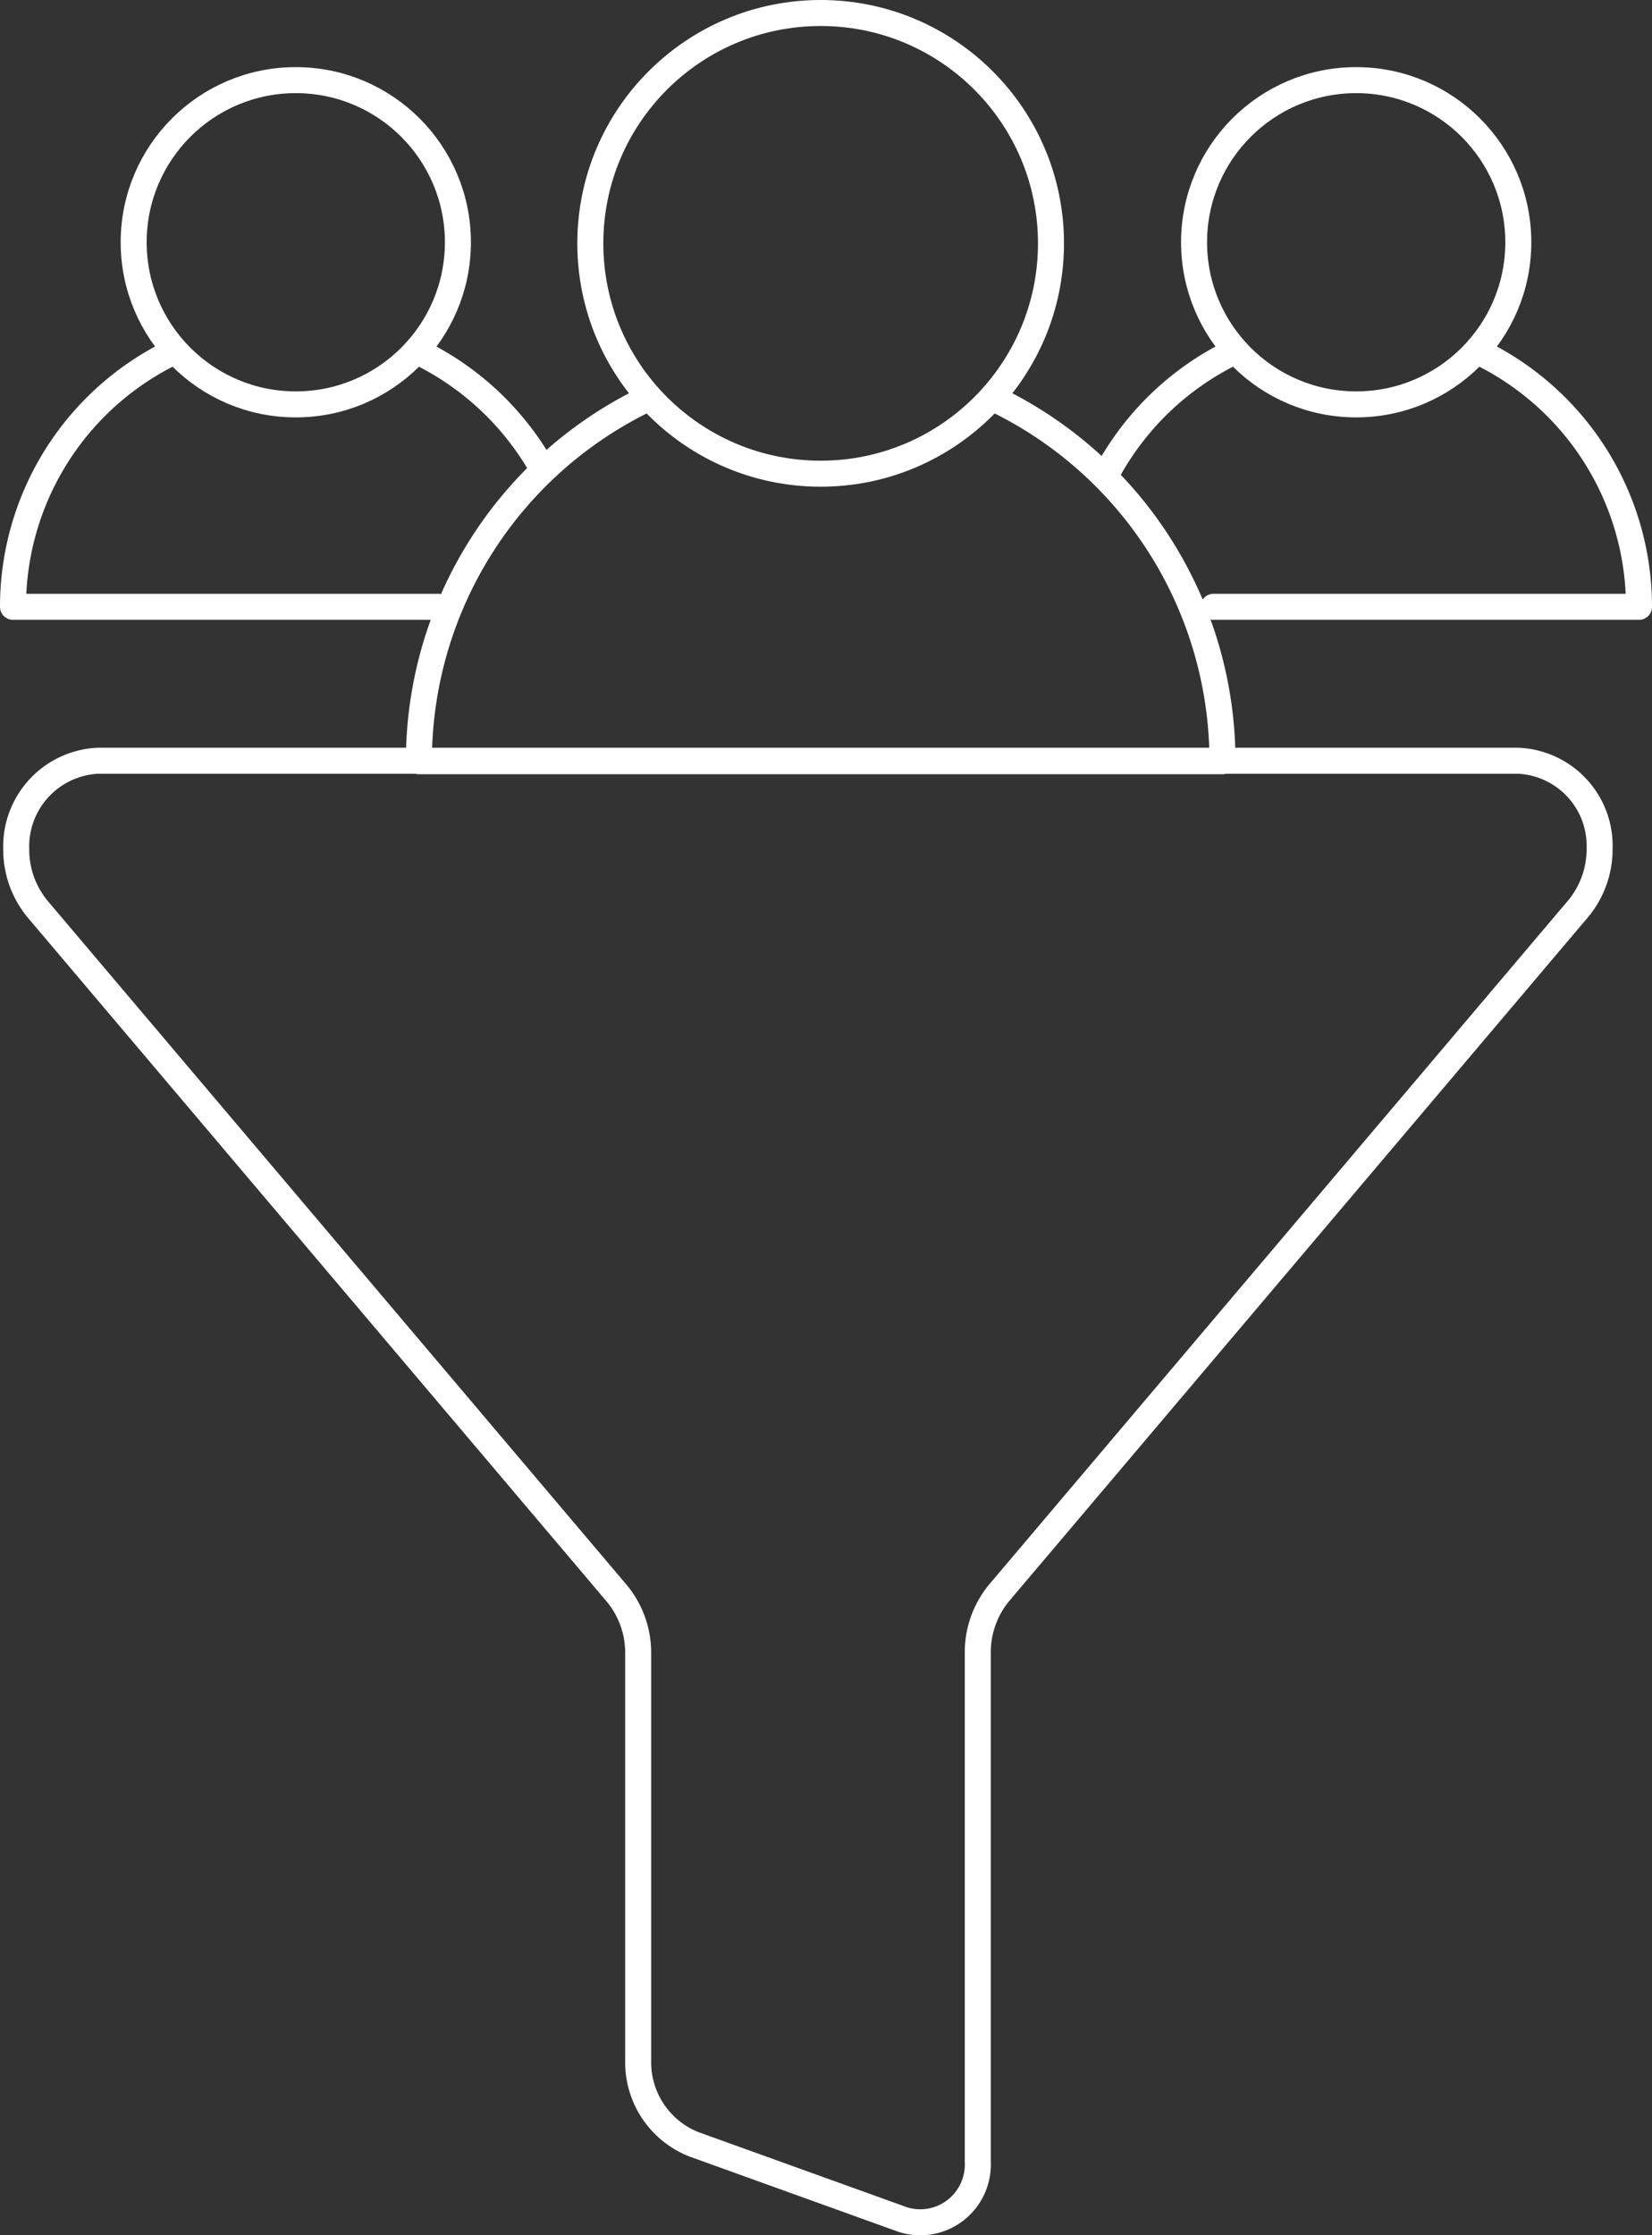 <svg xmlns="http://www.w3.org/2000/svg" width="63.525" height="85.948" viewBox="0 0 63.525 85.948">
  <rect x="0" y="0" width="63.525" height="85.948" fill="#333333" stroke="none"/>
  <g id="Raggruppa_647" data-name="Raggruppa 647" transform="translate(-320.713 -314.988)">
    <path id="Icon_ionic-ios-funnel" data-name="Icon ionic-ios-funnel" d="M321.274,332.815h0a3.593,3.593,0,0,0,.82,2.3l22.276,26.315a3.576,3.576,0,0,1,.82,2.3v15.66a3.39,3.39,0,0,0,2.137,3.219l8.049,2.9a2.213,2.213,0,0,0,2.773-1.454,2.247,2.247,0,0,0,.1-.785V363.71a3.589,3.589,0,0,1,.818-2.3L381.338,335.1a3.585,3.585,0,0,0,.822-2.294h0a3.275,3.275,0,0,0-3.132-3.393H324.406A3.3,3.3,0,0,0,321.274,332.815Z" transform="translate(0.063 14.826)" fill="none" stroke="#fff" stroke-linecap="round" stroke-linejoin="round" stroke-width="1"/>
    <circle id="Ellisse_27" data-name="Ellisse 27" cx="8.857" cy="8.857" r="8.857" transform="translate(343.413 315.488)" fill="none" stroke="#fff" stroke-linecap="round" stroke-linejoin="round" stroke-width="1"/>
    <path id="Tracciato_795" data-name="Tracciato 795" d="M351.041,322.754a15.451,15.451,0,0,1,8.631,13.866h-30.9a15.452,15.452,0,0,1,8.827-13.961" transform="translate(8.049 7.637)" fill="none" stroke="#fff" stroke-linecap="round" stroke-linejoin="round" stroke-width="1"/>
    <circle id="Ellisse_28" data-name="Ellisse 28" cx="6.234" cy="6.234" r="6.234" transform="translate(325.853 318.069)" fill="none" stroke="#fff" stroke-linecap="round" stroke-linejoin="round" stroke-width="1"/>
    <path id="Tracciato_796" data-name="Tracciato 796" d="M337.575,331.613H321.213a10.873,10.873,0,0,1,6.213-9.827" transform="translate(0 6.707)" fill="none" stroke="#fff" stroke-linecap="round" stroke-linejoin="round" stroke-width="1"/>
    <path id="Tracciato_797" data-name="Tracciato 797" d="M328.8,321.818a10.932,10.932,0,0,1,4.663,4.4" transform="translate(8.084 6.741)" fill="none" stroke="#fff" stroke-linecap="round" stroke-linejoin="round" stroke-width="1"/>
    <circle id="Ellisse_29" data-name="Ellisse 29" cx="6.234" cy="6.234" r="6.234" transform="translate(366.629 318.069)" fill="none" stroke="#fff" stroke-linecap="round" stroke-linejoin="round" stroke-width="1"/>
    <path id="Tracciato_798" data-name="Tracciato 798" d="M343.569,331.613h16.362a10.873,10.873,0,0,0-6.213-9.827" transform="translate(23.807 6.707)" fill="none" stroke="#fff" stroke-linecap="round" stroke-linejoin="round" stroke-width="1"/>
    <path id="Tracciato_799" data-name="Tracciato 799" d="M346.308,321.818a10.925,10.925,0,0,0-4.665,4.4" transform="translate(21.756 6.741)" fill="none" stroke="#fff" stroke-linecap="round" stroke-linejoin="round" stroke-width="1"/>
  </g>
</svg>
